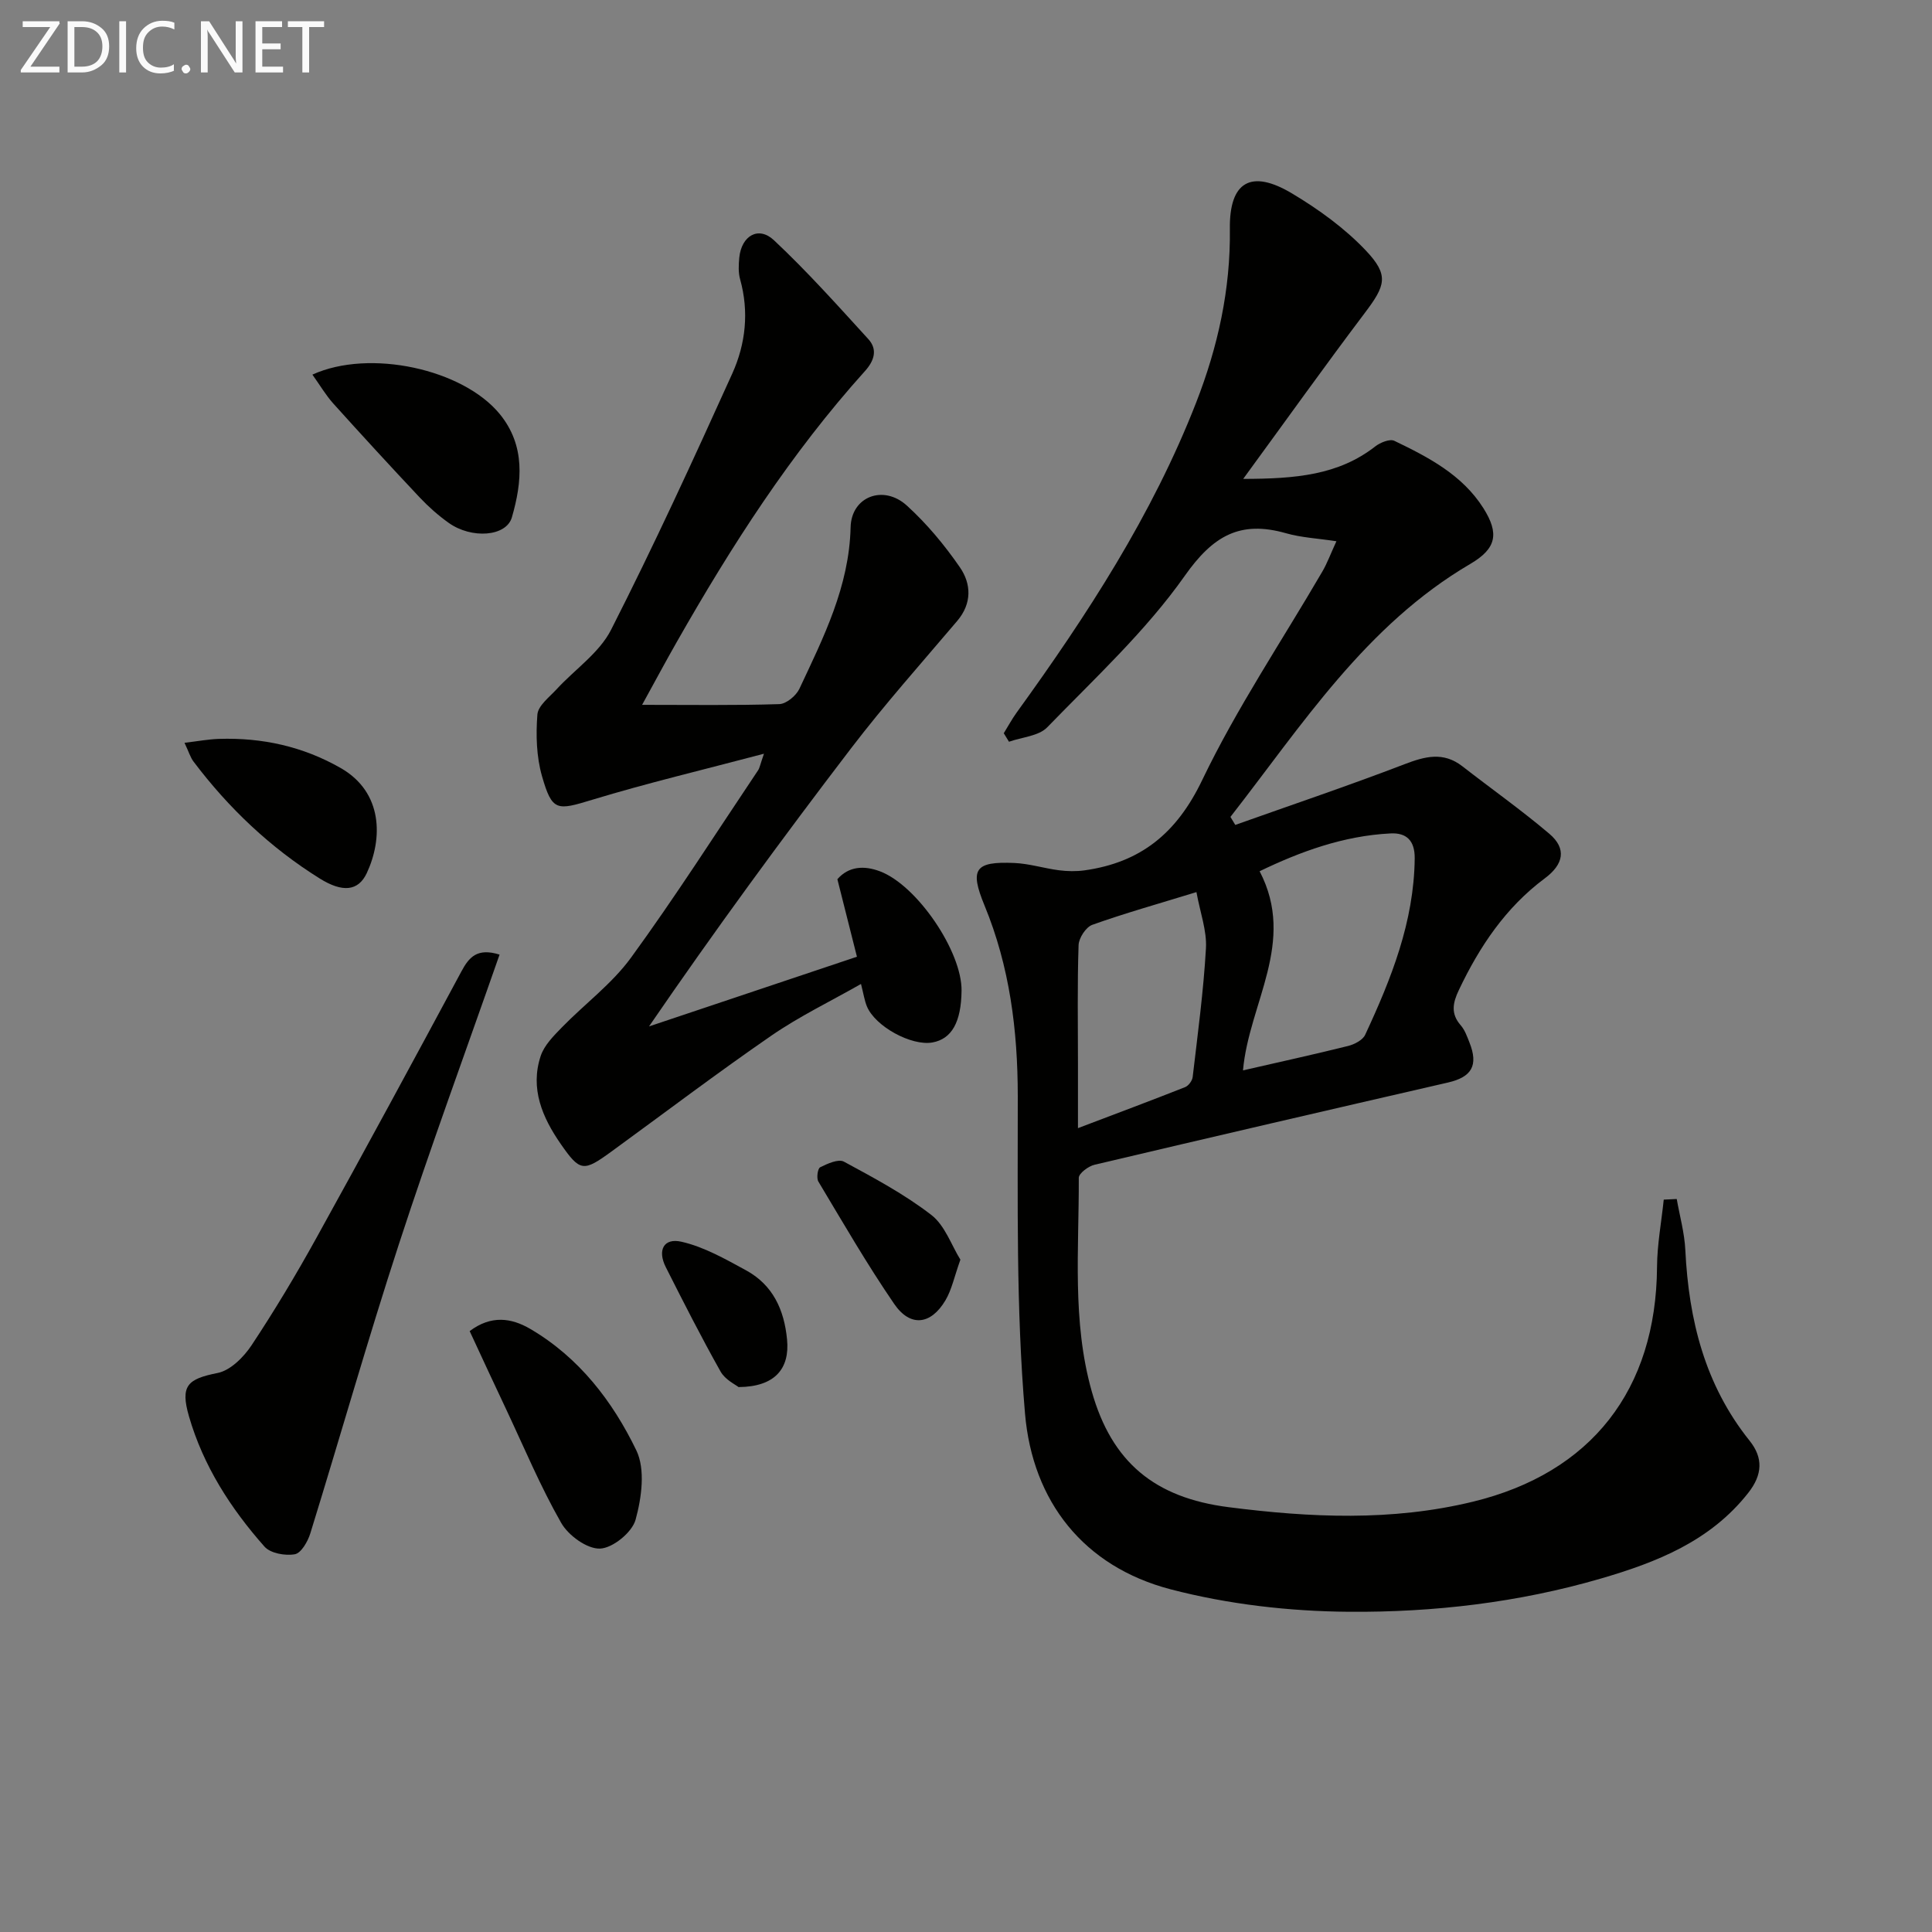 <svg enable-background="new 0 0 400 400" viewBox="0 0 400 400" xmlns="http://www.w3.org/2000/svg"><rect x="0" y="0" width="400" height="400" fill="#808080" stroke="none"/><g fill="#010100"><path d="m255.75 170.79c11.67-4.15 23.42-8.11 34.99-12.55 4.3-1.65 8.08-2.66 12.04.42 5.99 4.66 12.2 9.05 17.98 13.95 3.67 3.11 2.96 6.36-.95 9.26-8.07 6.01-13.5 14.11-17.77 23.11-1.25 2.62-1.73 4.89.39 7.3.85.97 1.31 2.31 1.8 3.54 1.89 4.76.5 7.17-4.46 8.31-24.4 5.61-48.79 11.26-73.16 17.02-1.28.3-3.27 1.79-3.26 2.72.06 14.77-1.42 29.65 2.68 44.18 4.16 14.72 13.05 22.04 28.31 23.99 16.94 2.17 33.79 2.95 50.57-1.12 24.55-5.95 37.99-23.18 38.16-48.62.03-4.65.91-9.29 1.39-13.93.9-.04 1.8-.09 2.69-.13.62 3.53 1.61 7.03 1.78 10.58.71 14.44 4.04 27.9 13.3 39.46 2.84 3.54 2.7 7.02-.27 10.8-7.86 10.01-18.98 14.38-30.51 17.74-17 4.96-34.6 7.02-52.19 6.88-12.32-.09-24.96-1.54-36.86-4.64-18.1-4.72-28.62-18.26-30.18-36.36-1.87-21.81-1.48-43.83-1.5-65.76-.01-13.65-1.67-26.82-6.89-39.48-3.1-7.53-2.02-9.14 6.16-8.79 3.1.13 6.16 1.11 9.26 1.51 1.73.22 3.55.26 5.28.02 11.63-1.63 19.09-7.67 24.37-18.69 7.17-14.94 16.52-28.83 24.89-43.2.99-1.7 1.67-3.58 2.9-6.25-3.85-.59-7.25-.75-10.44-1.66-9.48-2.7-15.1.5-20.95 8.81-8.08 11.46-18.63 21.21-28.47 31.36-1.78 1.84-5.24 2.04-7.93 3-.36-.59-.72-1.17-1.08-1.76.89-1.44 1.69-2.93 2.68-4.3 14.55-20.13 28.06-40.86 37.14-64.14 4.51-11.55 7.15-23.47 6.99-35.98-.13-9.74 4.34-12.44 12.87-7.34 5.49 3.28 10.86 7.16 15.24 11.77 4.92 5.18 4.12 7.29-.2 13.01-8.28 10.97-16.26 22.16-25.15 34.32 10.85-.02 19.71-.77 27.35-6.73 1.03-.8 3-1.6 3.93-1.16 7.06 3.4 14.06 7.02 18.45 13.95 3.34 5.29 2.67 8.38-2.69 11.53-21.68 12.7-34.82 33.34-49.68 52.39.33.54.66 1.1 1 1.66zm1.6 50.82c7.57-1.74 14.68-3.29 21.74-5.05 1.32-.33 3.04-1.21 3.55-2.31 5.4-11.6 10.12-23.4 10.26-36.53.04-3.74-1.76-5.33-4.97-5.17-9.81.48-18.81 3.81-27.14 7.83 7.67 14.71-2.22 27.33-3.44 41.23zm-9.64-36.91c-8 2.46-14.86 4.38-21.55 6.77-1.33.47-2.8 2.73-2.85 4.2-.28 8.14-.13 16.3-.13 24.46v13.44c8.02-3.05 15.13-5.7 22.18-8.49.71-.28 1.48-1.32 1.57-2.09 1.04-8.88 2.24-17.75 2.75-26.67.2-3.63-1.19-7.35-1.97-11.62z"/><path d="m132.94 145.93c10.12 0 19.27.14 28.41-.15 1.45-.05 3.47-1.73 4.15-3.16 5-10.66 10.31-21.15 10.61-33.45.15-6.39 6.81-8.89 11.64-4.5 4.14 3.76 7.81 8.18 10.99 12.79 2.35 3.41 2.53 7.46-.56 11.1-7.41 8.73-15.04 17.3-21.99 26.39-14.33 18.74-28.27 37.79-41.82 57.56 13.98-4.68 27.96-9.37 43.05-14.43-1.3-5.13-2.64-10.45-4.05-16.05 2.31-2.65 5.47-2.9 8.82-1.63 7.68 2.89 16.99 16.61 16.89 24.72-.08 6.52-2.04 9.99-6.03 10.71-4.35.78-11.88-3.33-13.58-7.5-.49-1.21-.68-2.54-1.21-4.61-6.34 3.61-12.76 6.7-18.56 10.7-11.23 7.74-22.1 15.98-33.13 24.01-5.77 4.2-6.47 4.19-10.48-1.59-3.79-5.46-6.38-11.45-4.15-18.2.73-2.22 2.66-4.15 4.37-5.91 4.74-4.87 10.38-9.03 14.33-14.45 9.2-12.63 17.61-25.82 26.32-38.81.33-.5.42-1.16 1.21-3.42-12.62 3.34-24.19 6.08-35.54 9.53-7.32 2.23-8.31 2.46-10.41-4.87-1.16-4.04-1.29-8.54-.96-12.77.15-1.86 2.5-3.62 4.01-5.27 3.77-4.1 8.82-7.51 11.24-12.27 8.87-17.44 17.05-35.25 25.11-53.08 2.76-6.12 3.49-12.78 1.61-19.51-.39-1.4-.31-2.99-.17-4.47.45-4.53 3.97-6.61 7.17-3.61 6.88 6.45 13.19 13.51 19.55 20.48 1.96 2.15 1.24 4.47-.71 6.63-15.34 17.03-27.63 36.18-38.92 56.02-2.3 4.02-4.47 8.1-7.21 13.07z"/><path d="m103.43 197.64c-7.06 20.21-14.32 39.94-20.83 59.91-6.48 19.85-12.18 39.96-18.35 59.91-.52 1.69-1.9 4.1-3.21 4.33-1.99.36-5.06-.19-6.28-1.58-6.99-7.89-12.67-16.72-15.63-26.95-1.86-6.42-.28-7.76 5.93-9 2.65-.53 5.39-3.28 7.02-5.73 4.77-7.2 9.23-14.64 13.41-22.2 10.14-18.32 20.11-36.74 30.03-55.19 1.58-2.95 3.25-4.95 7.91-3.5z"/><path d="m97.24 275.59c4.44-3.34 8.62-2.75 12.55-.45 10.09 5.91 17.04 14.97 21.96 25.15 1.89 3.93 1.09 9.81-.16 14.35-.72 2.62-4.72 5.88-7.36 5.98-2.68.1-6.55-2.71-8.04-5.32-4.27-7.47-7.61-15.46-11.28-23.27-2.56-5.4-5.06-10.82-7.67-16.44z"/><path d="m64.68 77.56c11.83-5.39 31.18-1.16 38.81 8.19 5.32 6.53 4.61 14.03 2.49 21.36-1.16 4.01-8.36 4.51-13.09 1.14-2.16-1.54-4.18-3.33-6-5.26-6.04-6.42-12-12.91-17.9-19.46-1.52-1.7-2.7-3.71-4.31-5.97z"/><path d="m38.2 153.79c2.76-.33 4.94-.74 7.12-.81 8.95-.29 17.4 1.56 25.23 6.04 8.78 5.03 8.71 14.63 5.39 21.74-1.76 3.76-5.02 4.07-9.75 1.12-10.24-6.39-18.86-14.58-26.12-24.2-.66-.87-.97-2-1.87-3.89z"/><path d="m198.84 260.8c-1.27 3.54-1.79 6.23-3.11 8.44-3.02 5.07-7.27 5.57-10.59.73-5.62-8.19-10.6-16.82-15.71-25.35-.42-.71-.14-2.7.38-2.95 1.51-.75 3.78-1.78 4.92-1.16 6.21 3.36 12.52 6.73 18.09 11.03 2.83 2.18 4.17 6.3 6.02 9.26z"/><path d="m152.91 287.18c-.61-.5-2.77-1.51-3.72-3.21-3.99-7.09-7.68-14.36-11.35-21.63-1.76-3.49-.44-6.1 3.26-5.25 4.66 1.06 9.07 3.58 13.35 5.91 5.55 3.02 7.91 8.15 8.5 14.32.59 6.02-2.49 9.81-10.04 9.86z"/></g><path d="m12.4 4.8-6.1 9h6v1.2h-8v-.5l6.1-8.9h-5.7v-1.2h7.6v.4z" fill="#fafafa"/><path d="m14 15v-10.6h3c1.6 0 2.9.5 4 1.4s1.6 2.2 1.6 3.8-.5 3-1.6 3.9-2.4 1.5-4 1.5zm1.4-9.4v8.2h1.6c1.3 0 2.4-.4 3.1-1.1s1.1-1.8 1.1-3.1-.4-2.3-1.2-3-1.8-1-3.1-1z" fill="#fafafa"/><path d="m26.1 4.4v10.6h-1.4v-10.6z" fill="#fafafa"/><path d="m36.1 14.6c-.8.4-1.8.6-2.9.6-1.5 0-2.7-.5-3.6-1.4s-1.4-2.2-1.4-3.8c0-1.7.5-3.1 1.5-4.1s2.3-1.6 3.9-1.6c1 0 1.8.1 2.5.4v1.4c-.8-.4-1.6-.6-2.5-.6-1.2 0-2.1.4-2.9 1.2s-1.1 1.8-1.1 3.2c0 1.3.3 2.3 1 3s1.6 1.1 2.7 1.1c1 0 2-.2 2.7-.7v1.3z" fill="#fafafa"/><path d="m37.6 14.3c0-.2.1-.5.3-.6s.4-.3.6-.3c.3 0 .5.1.6.3s.3.4.3.6-.1.4-.3.6-.4.3-.6.3c-.3 0-.5-.1-.6-.3s-.3-.4-.3-.6z" fill="#fafafa"/><path d="m50.2 15h-1.6l-5.3-8.2c-.2-.2-.3-.5-.4-.7 0 .2.1.7.1 1.5v7.4h-1.4v-10.6h1.7l5.2 8.1c.2.4.4.6.4.7 0-.3-.1-.8-.1-1.5v-7.3h1.4z" fill="#fafafa"/><path d="m58.6 15h-5.7v-10.6h5.5v1.2h-4.1v3.4h3.8v1.2h-3.8v3.6h4.3z" fill="#fafafa"/><path d="m67.1 5.6h-3.1v9.4h-1.4v-9.4h-3v-1.2h7.5z" fill="#fafafa"/></svg>
